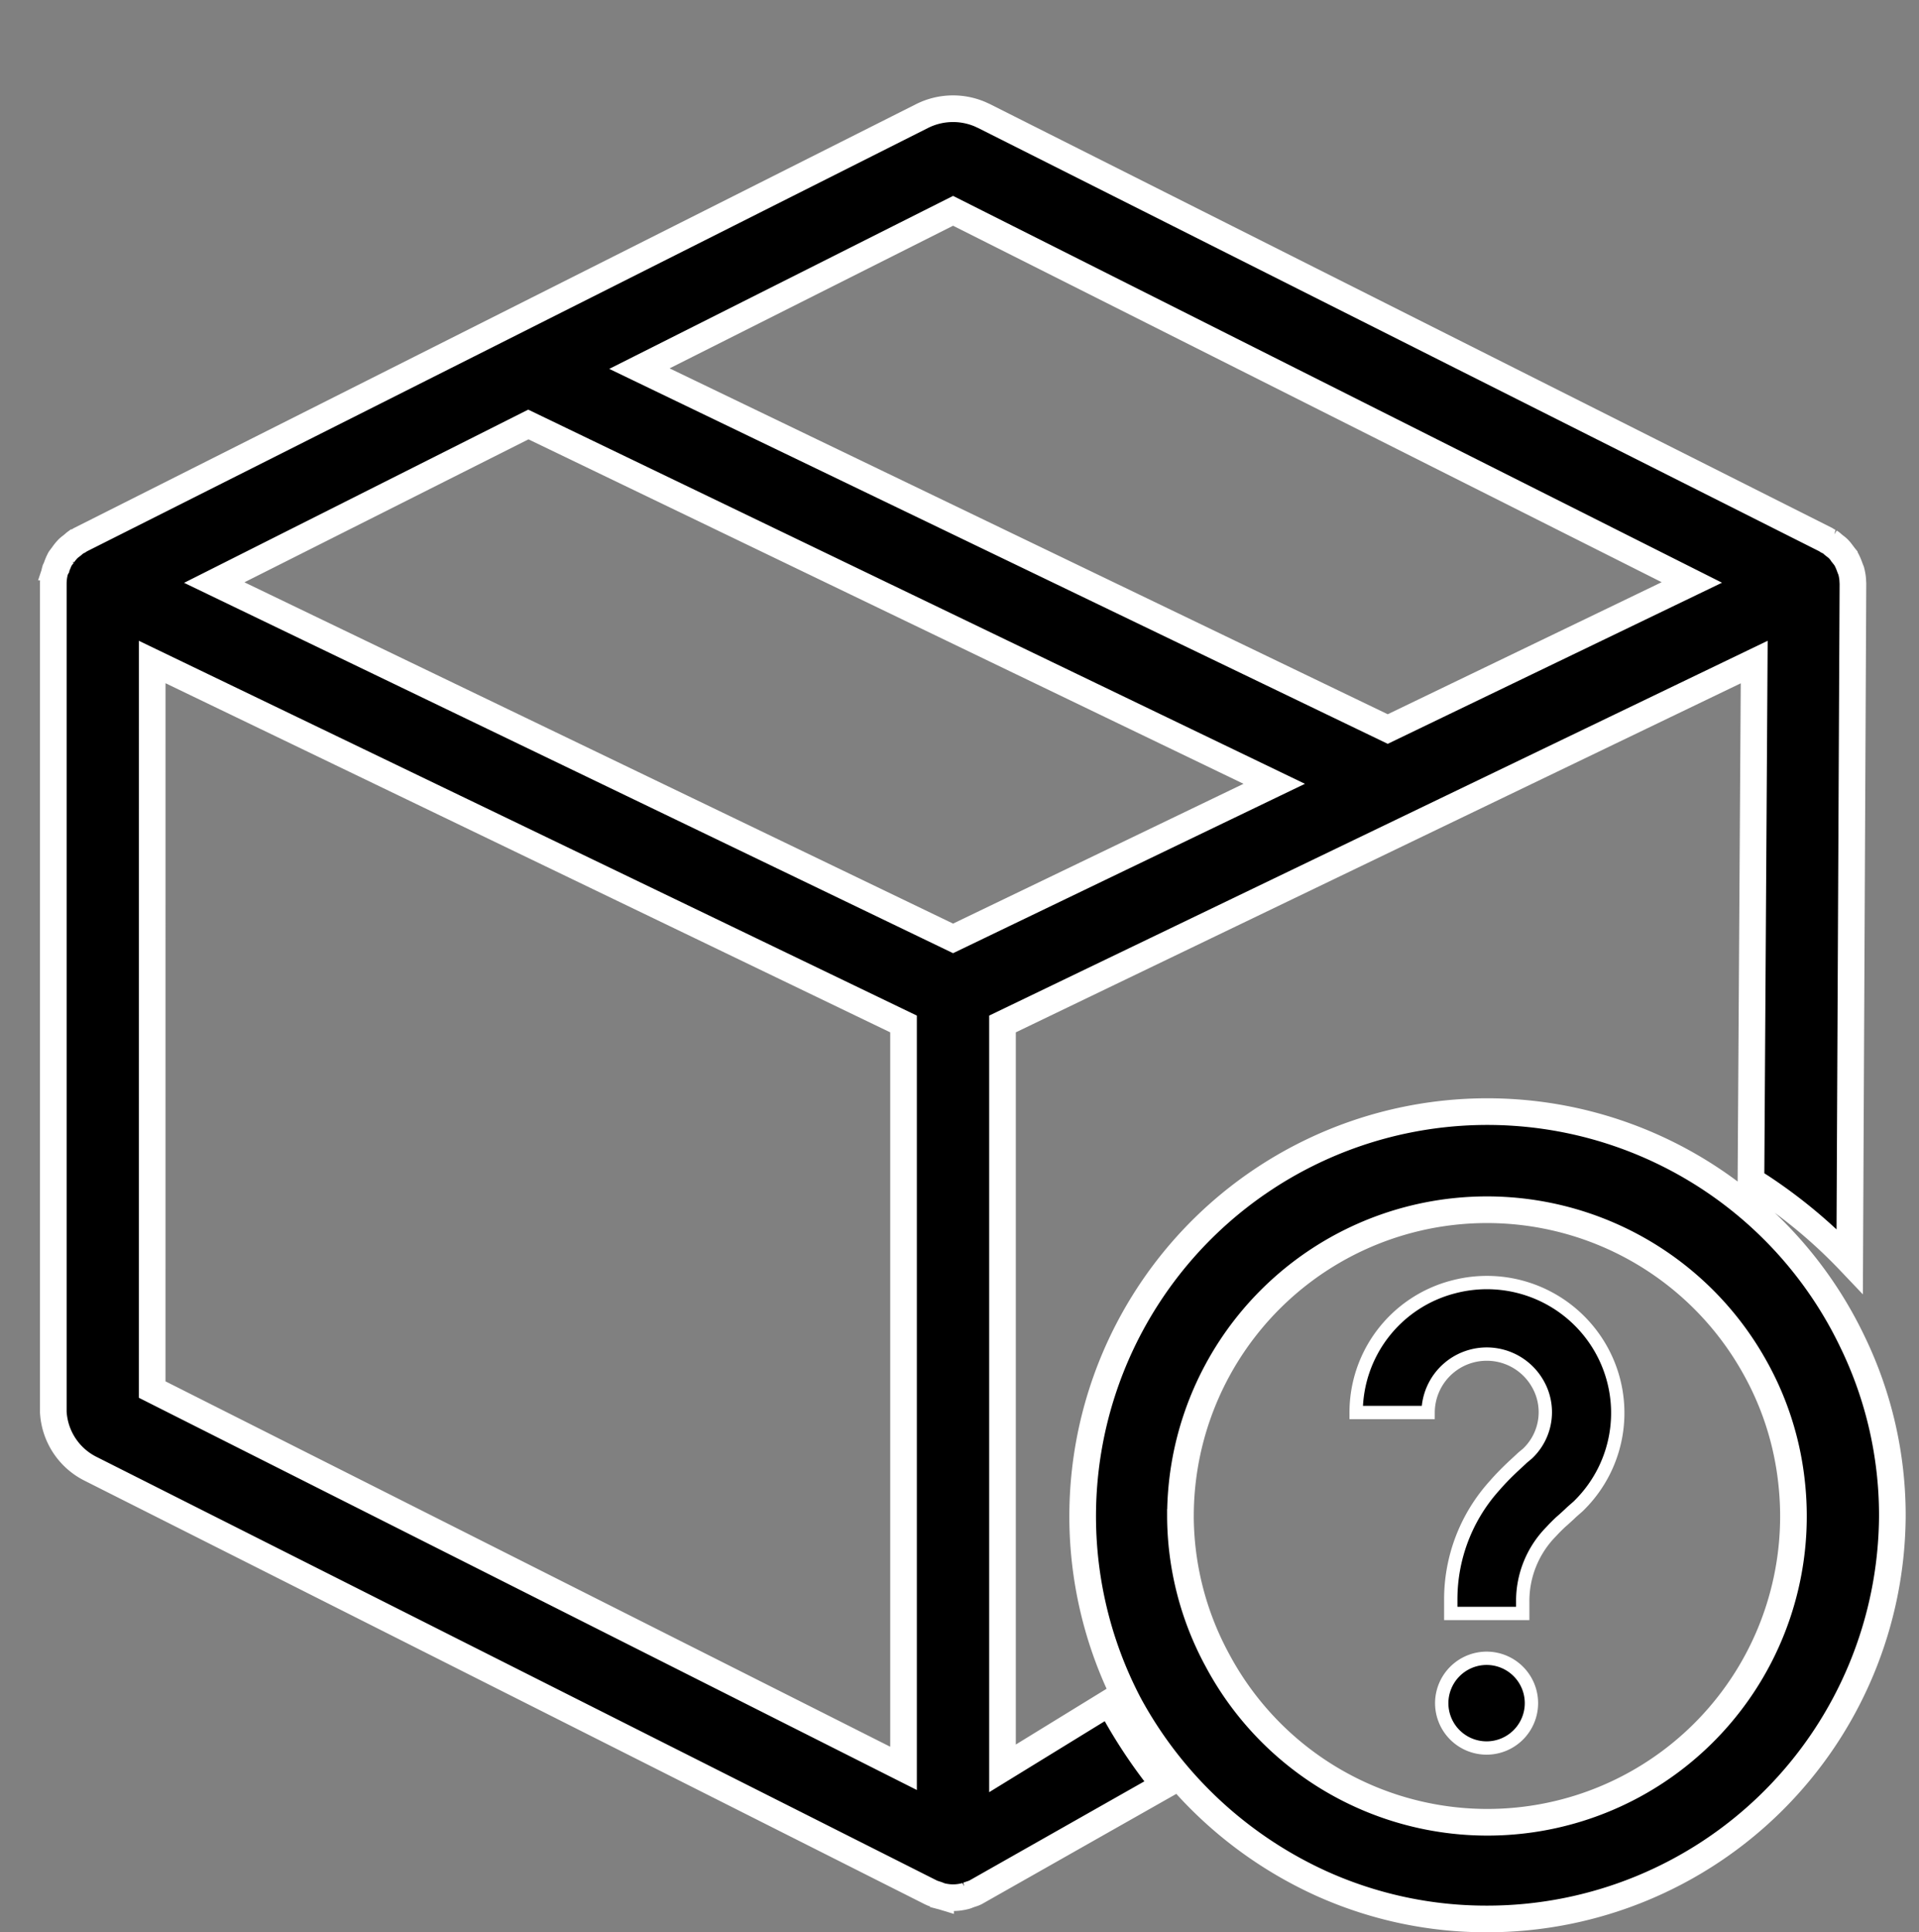 <svg xmlns="http://www.w3.org/2000/svg" width="72" height="72.5" viewBox="0 0 72 72.5">
  <rect x="0" y="0" width="72" height="72.5" fill="#808080" stroke="none"/>
  <g id="Order_Support_icon" data-name="Order Support icon" transform="translate(-204 -1381)">
    <rect id="Container" width="72" height="72" transform="translate(204 1381)" fill="rgba(255,255,255,0)"/>
    <g id="Group_1830" data-name="Group 1830" transform="translate(206 1385.079)">
      <g id="Icon_-_Regular_-_Shopping_-_order_support" data-name="Icon - Regular - Shopping - order_support" transform="translate(0 0)">
        <path id="Icon_Regular_Shopping_order_support" data-name="Icon / Regular / Shopping / order_support" d="M47.531,66.57a15.5,15.5,0,0,1-7.167-6.695A15.183,15.183,0,1,1,67.515,46.29,14.906,14.906,0,0,1,69,52.773,15.2,15.2,0,0,1,53.791,67.921,15.035,15.035,0,0,1,47.531,66.57Zm-5.242-13.8a11.4,11.4,0,0,0,1.382,5.434,11.482,11.482,0,0,0,21.542-6.719,11.3,11.3,0,0,0-1.406-4.323,11.5,11.5,0,0,0-21.517,5.607Zm-9,14.288a.747.747,0,0,1-.082-.03c-.021-.008-.041-.016-.062-.023L33,66.958l-.074-.033L1.416,51.04A2.535,2.535,0,0,1,0,48.9l0-.154V17.816a1.873,1.873,0,0,1,.065-.481A.447.447,0,0,1,.1,17.252l0-.006c.007-.015.014-.031.021-.048a1.935,1.935,0,0,1,.133-.309l.056-.076.057-.075a1.772,1.772,0,0,1,.187-.229,1.133,1.133,0,0,1,.1-.085l.007-.005.052-.04.1-.087,0,0,.015-.011,0,0a.212.212,0,0,1,.031-.022l.083-.039.066-.044L32.594.276a2.591,2.591,0,0,1,2.18-.068l.148.068L66.5,16.168l.067.044.082.039a.683.683,0,0,1,.1.076c.019.018.038.035.058.05l.051.04a1.033,1.033,0,0,1,.108.09,1.29,1.29,0,0,1,.128.15l.059.078.032.043.012.015a.9.9,0,0,1,.069.1,2.015,2.015,0,0,1,.135.309l.054.138a1.822,1.822,0,0,1,.057.317l.009.164L67.4,43.241a19.092,19.092,0,0,0-3.3-2.766l-.405-.26.122-19.454L35.613,34.341v27.93L39.635,59.8A19.233,19.233,0,0,0,41.4,62.541l.289.365L34.6,66.924l-.075.033-.153.051-.027.01-.027.01a.642.642,0,0,1-.091.033,1.887,1.887,0,0,1-.465.063A1.921,1.921,0,0,1,33.29,67.061Zm-29.58-19L31.9,62.271V34.341L3.71,20.76ZM17.823,11.848,6.039,17.779,33.759,31.13l12.049-5.8ZM33.759,3.831,21.991,9.752,50.067,23.275l11.41-5.5L33.759,3.831h0Z" stroke="#fff" stroke-width="1"/>
      </g>
      <path id="Path" d="M1.69,0A1.683,1.683,0,1,1,0,1.683,1.687,1.687,0,0,1,1.69,0Z" transform="translate(52.093 58.141)" stroke="#fff" stroke-width="0.5"/>
      <path id="Path-2" data-name="Path" d="M9.16,2.455a4.871,4.871,0,0,1-.777,5.891L8.329,8.4h0l-.184.161c-.044.039-.089.08-.134.125l-.23.21h0L7.662,9h0l-.12.116-.12.121L7.3,9.367a3.707,3.707,0,0,0-1.05,2.614v.438h-2.7v-.5A6.365,6.365,0,0,1,5.168,7.651l.125-.142h0l.124-.135h0l.122-.127h0l.119-.12h0l.116-.113h0l.111-.106h0l.255-.236.046-.042c.034-.034.068-.064.1-.091l.134-.111.036-.034a2.138,2.138,0,0,0,.338-2.626A2.2,2.2,0,0,0,2.7,4.879H0A4.864,4.864,0,0,1,3.65.166,4.916,4.916,0,0,1,9.16,2.455Z" transform="translate(48.882 44.04)" stroke="#fff" stroke-width="0.5"/>
    </g>
  </g>
</svg>
